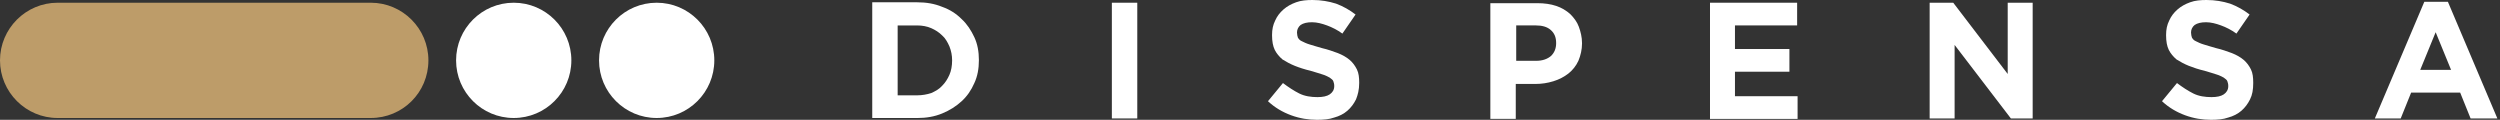 <svg width="313" height="15" viewBox="0 0 313 15" fill="none" xmlns="http://www.w3.org/2000/svg">
<rect x="0" y="0" width="313" height="15" fill="#333333" stroke="none"/>
<path d="M121.989 10.401C121.591 11.31 121.08 12.048 120.398 12.673C119.716 13.298 118.921 13.81 117.955 14.207C116.989 14.605 115.966 14.776 114.83 14.776H109.205V0.287H114.83C115.966 0.287 116.989 0.457 117.955 0.855C118.921 1.196 119.716 1.707 120.398 2.389C121.08 3.014 121.591 3.81 121.989 4.662C122.387 5.514 122.557 6.48 122.557 7.503V7.56C122.557 8.582 122.387 9.548 121.989 10.401ZM119.205 7.56C119.205 6.935 119.091 6.367 118.864 5.798C118.637 5.287 118.353 4.776 117.955 4.435C117.557 4.037 117.103 3.753 116.591 3.526C116.08 3.298 115.455 3.185 114.83 3.185H112.387V11.935H114.83C115.455 11.935 116.08 11.821 116.591 11.651C117.103 11.423 117.614 11.139 117.955 10.742C118.353 10.344 118.637 9.889 118.864 9.378C119.091 8.867 119.205 8.242 119.205 7.56Z" fill="white"/>
<path d="M139.205 14.83V0.341H142.387V14.83H139.205Z" fill="white"/>
<path d="M169.773 12.443C169.489 13.011 169.148 13.466 168.693 13.864C168.239 14.261 167.671 14.546 167.046 14.716C166.421 14.943 165.682 15 164.886 15C163.807 15 162.727 14.829 161.648 14.432C160.568 14.034 159.602 13.466 158.75 12.671L160.625 10.398C161.307 10.909 161.989 11.364 162.67 11.704C163.352 12.046 164.148 12.159 164.943 12.159C165.625 12.159 166.136 12.046 166.477 11.818C166.818 11.591 167.046 11.25 167.046 10.796V10.739C167.046 10.511 166.989 10.341 166.932 10.17C166.875 10 166.705 9.886 166.477 9.716C166.25 9.602 165.966 9.432 165.568 9.318C165.17 9.205 164.716 9.034 164.091 8.864C163.352 8.693 162.67 8.466 162.102 8.239C161.534 8.011 161.023 7.727 160.568 7.443C160.17 7.102 159.83 6.705 159.602 6.25C159.375 5.795 159.261 5.17 159.261 4.432V4.375C159.261 3.693 159.375 3.125 159.659 2.557C159.886 2.045 160.227 1.591 160.682 1.193C161.136 0.795 161.648 0.511 162.273 0.284C162.898 0.057 163.58 0 164.318 0C165.398 0 166.364 0.17 167.273 0.455C168.182 0.795 168.977 1.25 169.716 1.818L168.068 4.205C167.443 3.75 166.761 3.409 166.136 3.182C165.511 2.955 164.886 2.784 164.261 2.784C163.636 2.784 163.182 2.898 162.841 3.125C162.557 3.352 162.386 3.693 162.386 4.034V4.091C162.386 4.318 162.443 4.545 162.5 4.716C162.614 4.886 162.727 5.057 163.011 5.17C163.239 5.284 163.58 5.455 163.977 5.568C164.375 5.682 164.886 5.852 165.511 6.023C166.25 6.193 166.875 6.42 167.5 6.648C168.068 6.875 168.58 7.159 168.977 7.5C169.375 7.841 169.659 8.239 169.886 8.693C170.114 9.148 170.171 9.716 170.171 10.341V10.398C170.171 11.25 170 11.875 169.773 12.443Z" fill="white"/>
<path d="M197.615 7.614C197.33 8.239 196.876 8.807 196.365 9.205C195.853 9.602 195.228 9.943 194.49 10.17C193.751 10.398 193.012 10.511 192.217 10.511H189.774V14.886H186.592V0.398H192.501C193.353 0.398 194.149 0.511 194.83 0.739C195.512 0.966 196.081 1.307 196.592 1.761C197.046 2.216 197.444 2.727 197.671 3.352C197.899 3.977 198.069 4.659 198.069 5.398V5.455C198.069 6.193 197.899 6.932 197.615 7.614ZM194.83 5.398C194.83 4.659 194.603 4.148 194.149 3.75C193.694 3.352 193.069 3.182 192.274 3.182H189.83V7.614H192.33C193.126 7.614 193.751 7.386 194.205 6.989C194.603 6.591 194.83 6.08 194.83 5.398Z" fill="white"/>
<path d="M214.092 14.83V0.341H225.001V3.182H217.217V6.137H224.035V8.978H217.217V12.046H225.058V14.887H214.092V14.83Z" fill="white"/>
<path d="M251.762 14.83L244.717 5.625V14.83H241.592V0.341H244.546L251.365 9.262V0.341H254.49V14.83H251.762Z" fill="white"/>
<path d="M281.705 12.443C281.421 13.011 281.08 13.466 280.626 13.864C280.171 14.261 279.603 14.546 278.978 14.716C278.353 14.943 277.614 15 276.819 15C275.739 15 274.66 14.829 273.58 14.432C272.501 14.034 271.535 13.466 270.683 12.671L272.558 10.398C273.239 10.909 273.921 11.364 274.603 11.704C275.285 12.046 276.08 12.159 276.876 12.159C277.558 12.159 278.069 12.046 278.41 11.818C278.751 11.591 278.978 11.25 278.978 10.796V10.739C278.978 10.511 278.921 10.341 278.864 10.17C278.808 10 278.637 9.886 278.41 9.716C278.183 9.602 277.899 9.432 277.501 9.318C277.103 9.205 276.649 9.034 276.024 8.864C275.285 8.693 274.603 8.466 274.035 8.239C273.467 8.011 272.955 7.727 272.501 7.443C272.103 7.102 271.762 6.705 271.535 6.25C271.308 5.795 271.194 5.17 271.194 4.432V4.375C271.194 3.693 271.308 3.125 271.592 2.557C271.819 2.045 272.16 1.591 272.614 1.193C273.069 0.795 273.58 0.511 274.205 0.284C274.83 0.057 275.512 0 276.251 0C277.33 0 278.296 0.17 279.205 0.455C280.114 0.795 280.91 1.25 281.649 1.818L280.001 4.205C279.376 3.75 278.694 3.409 278.069 3.182C277.444 2.955 276.819 2.784 276.194 2.784C275.569 2.784 275.114 2.898 274.774 3.125C274.489 3.352 274.319 3.693 274.319 4.034V4.091C274.319 4.318 274.376 4.545 274.433 4.716C274.546 4.886 274.66 5.057 274.944 5.17C275.171 5.284 275.512 5.455 275.91 5.568C276.308 5.682 276.819 5.852 277.444 6.023C278.183 6.193 278.808 6.42 279.433 6.648C280.001 6.875 280.512 7.159 280.91 7.5C281.308 7.841 281.592 8.239 281.819 8.693C282.046 9.148 282.103 9.716 282.103 10.341V10.398C282.103 11.25 281.989 11.875 281.705 12.443Z" fill="white"/>
<path d="M309.319 14.83L308.012 11.591H301.876L300.569 14.83H297.33L303.523 0.228H306.478L312.671 14.83H309.319ZM304.944 4.034L303.012 8.75H306.876L304.944 4.034Z" fill="white"/>
<path d="M46.42 14.773H7.216C3.239 14.773 0 11.534 0 7.557C0 3.58 3.239 0.341 7.216 0.341H46.42C50.398 0.341 53.636 3.58 53.636 7.557C53.636 11.591 50.398 14.773 46.42 14.773Z" fill="#BD9C69"/>
<path d="M82.216 14.773C86.201 14.773 89.432 11.542 89.432 7.557C89.432 3.572 86.201 0.341 82.216 0.341C78.231 0.341 75 3.572 75 7.557C75 11.542 78.231 14.773 82.216 14.773Z" fill="white"/>
<path d="M64.318 14.773C68.304 14.773 71.534 11.542 71.534 7.557C71.534 3.572 68.304 0.341 64.318 0.341C60.333 0.341 57.102 3.572 57.102 7.557C57.102 11.542 60.333 14.773 64.318 14.773Z" fill="white"/>
</svg>
